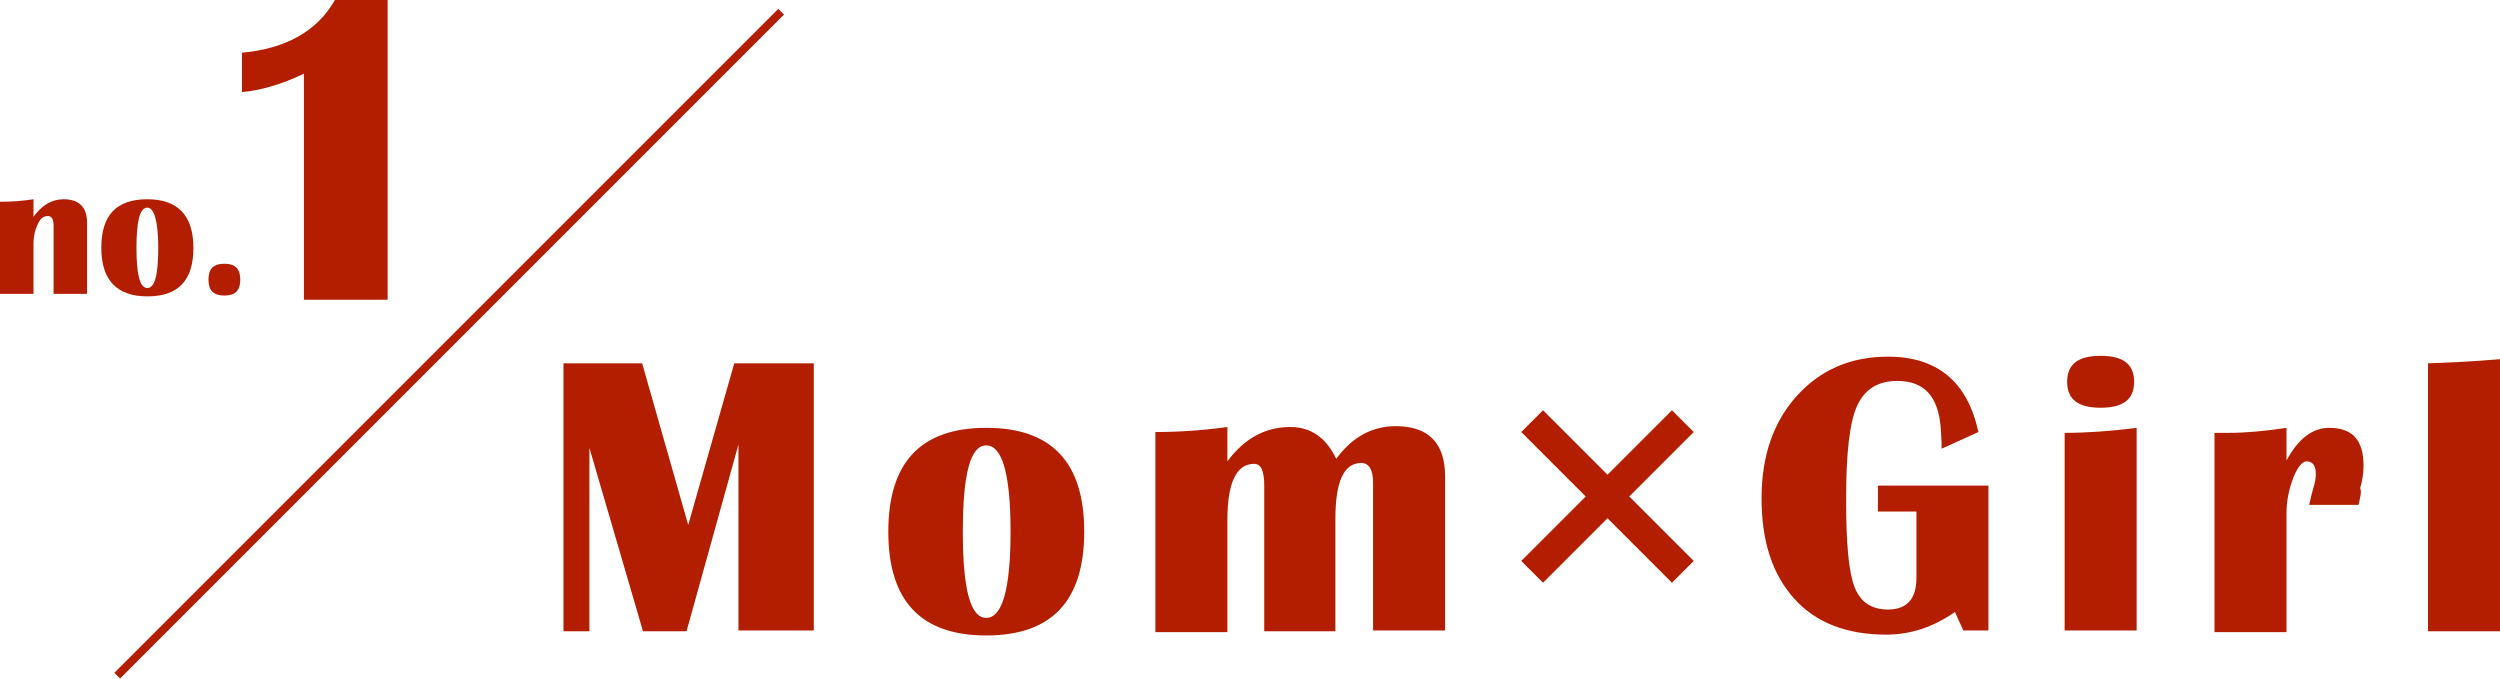 <?xml version="1.0" encoding="utf-8"?>
<!-- Generator: Adobe Illustrator 26.3.1, SVG Export Plug-In . SVG Version: 6.00 Build 0)  -->
<svg version="1.1" id="レイヤー_1" xmlns="http://www.w3.org/2000/svg" xmlns:xlink="http://www.w3.org/1999/xlink" x="0px"
	 y="0px" viewBox="0 0 298.6 81.1" style="enable-background:new 0 0 298.6 81.1;" xml:space="preserve">
<style type="text/css">
	.st0{fill:#B41E00;}
	.st1{fill:none;stroke:#B41E00;stroke-width:0.967;stroke-miterlimit:10;}
</style>
<g>
	<path class="st0" d="M97.2,43.3v32h-9V53.1l-6.2,22.3h-5.2l-6.4-21.9v21.9h-3.1v-32h9.4l5.5,19.3l5.5-19.3H97.2z"/>
	<path class="st0" d="M117.8,51.1c7.8,0,11.7,4.1,11.7,12.4s-3.9,12.4-11.7,12.4c-7.8,0-11.7-4.1-11.7-12.4S110,51.1,117.8,51.1z
		 M117.8,53.2c-1.9,0-2.8,3.4-2.8,10.3s0.9,10.3,2.8,10.3c1.9,0,2.9-3.4,2.9-10.3S119.7,53.2,117.8,53.2z"/>
	<path class="st0" d="M172.6,75.3H164V57.6c0-1.5-0.5-2.3-1.4-2.3c-2.1,0-3.1,2.2-3.1,6.7v13.4H151V58c0-1.8-0.4-2.6-1.2-2.6
		c-2.1,0-3.2,2.2-3.2,6.7v13.4H138V51.6c2.9,0,5.7-0.2,8.6-0.6v4.1c2-2.7,4.5-4.1,7.5-4.1c2.5,0,4.3,1.3,5.5,3.8
		c1.9-2.6,4.3-3.9,7.1-3.9c3.9,0,5.9,2,5.9,6V75.3z"/>
	<path class="st0" d="M194.6,59.3l7.7,7.7l-2.6,2.6l-7.7-7.7l-7.7,7.7l-2.6-2.6l7.7-7.7l-7.7-7.7l2.6-2.6l7.7,7.7l7.7-7.7l2.6,2.6
		L194.6,59.3z"/>
	<path class="st0" d="M224.3,58h13.2v17.3h-3l-1-2.2c-2.6,1.8-5.3,2.7-8.2,2.7c-4.7,0-8.4-1.4-11-4.3s-3.9-6.8-3.9-12
		c0-5,1.4-9.1,4.2-12.2s6.4-4.7,10.9-4.7c5.9,0,9.5,3,10.8,9l-4.4,2v-0.8l-0.1-1.7c-0.3-3.8-2-5.6-5.2-5.6c-2.3,0-3.9,1-4.8,3
		s-1.3,5.7-1.3,11.2c0,5.1,0.3,8.6,1,10.4s2,2.7,4,2.7c2.3,0,3.4-1.3,3.4-3.8v-7.9h-4.6V58z"/>
	<path class="st0" d="M246.6,75.3V51.7c2.7,0,5.5-0.2,8.6-0.6v24.2H246.6z M250.9,42.5c2.7,0,4,1,4,3.1s-1.3,3.1-4,3.1s-4-1-4-3.1
		S248.2,42.5,250.9,42.5z"/>
	<path class="st0" d="M281.7,60.3h-5.9c0.2-0.9,0.4-1.6,0.5-2c0.2-0.6,0.3-1.2,0.3-1.7c0-1-0.4-1.5-1.1-1.5c-0.5,0-1.1,0.7-1.6,2
		s-0.8,2.7-0.8,4.2v14.2h-8.6V51.7l1.7,0c2,0,4.3-0.2,6.9-0.6V55c1.4-2.6,3.1-3.9,5.1-3.9c2.8,0,4.1,1.5,4.1,4.5
		c0,0.8-0.1,1.7-0.4,2.7C282.1,58.8,281.9,59.4,281.7,60.3z"/>
	<path class="st0" d="M298.6,42.9v32.5H290v-32C292.4,43.3,295.2,43.2,298.6,42.9z"/>
</g>
<g>
	<path class="st0" d="M46.3,0v35.8h-10V8.8c-2.7,1.3-5.2,2-7.4,2.2V6.3c5.3-0.5,9-2.6,11.1-6.3H46.3z"/>
</g>
<line class="st1" x1="14" y1="80.7" x2="93.3" y2="1.4"/>
<g>
	<path class="st0" d="M10.4,35.1h-4V27c0-0.8-0.2-1.2-0.7-1.2c-0.5,0-0.9,0.3-1.2,1C4.2,27.4,4,28.2,4,29.1v6H0v-11
		c1.4,0,2.7-0.1,4-0.3v2.1c1-1.4,2.2-2.1,3.6-2.1c1.8,0,2.8,0.9,2.8,2.8V35.1z"/>
	<path class="st0" d="M17.6,23.8c3.6,0,5.5,1.9,5.5,5.8s-1.8,5.8-5.5,5.8c-3.6,0-5.5-1.9-5.5-5.8S13.9,23.8,17.6,23.8z M17.6,24.8
		c-0.9,0-1.3,1.6-1.3,4.8c0,3.2,0.4,4.8,1.3,4.8c0.9,0,1.3-1.6,1.3-4.8C18.9,26.4,18.4,24.8,17.6,24.8z"/>
	<path class="st0" d="M26.8,31.5c1.3,0,1.9,0.6,1.9,1.9s-0.6,1.9-1.9,1.9c-1.3,0-1.9-0.6-1.9-1.9S25.5,31.5,26.8,31.5z"/>
</g>
</svg>
